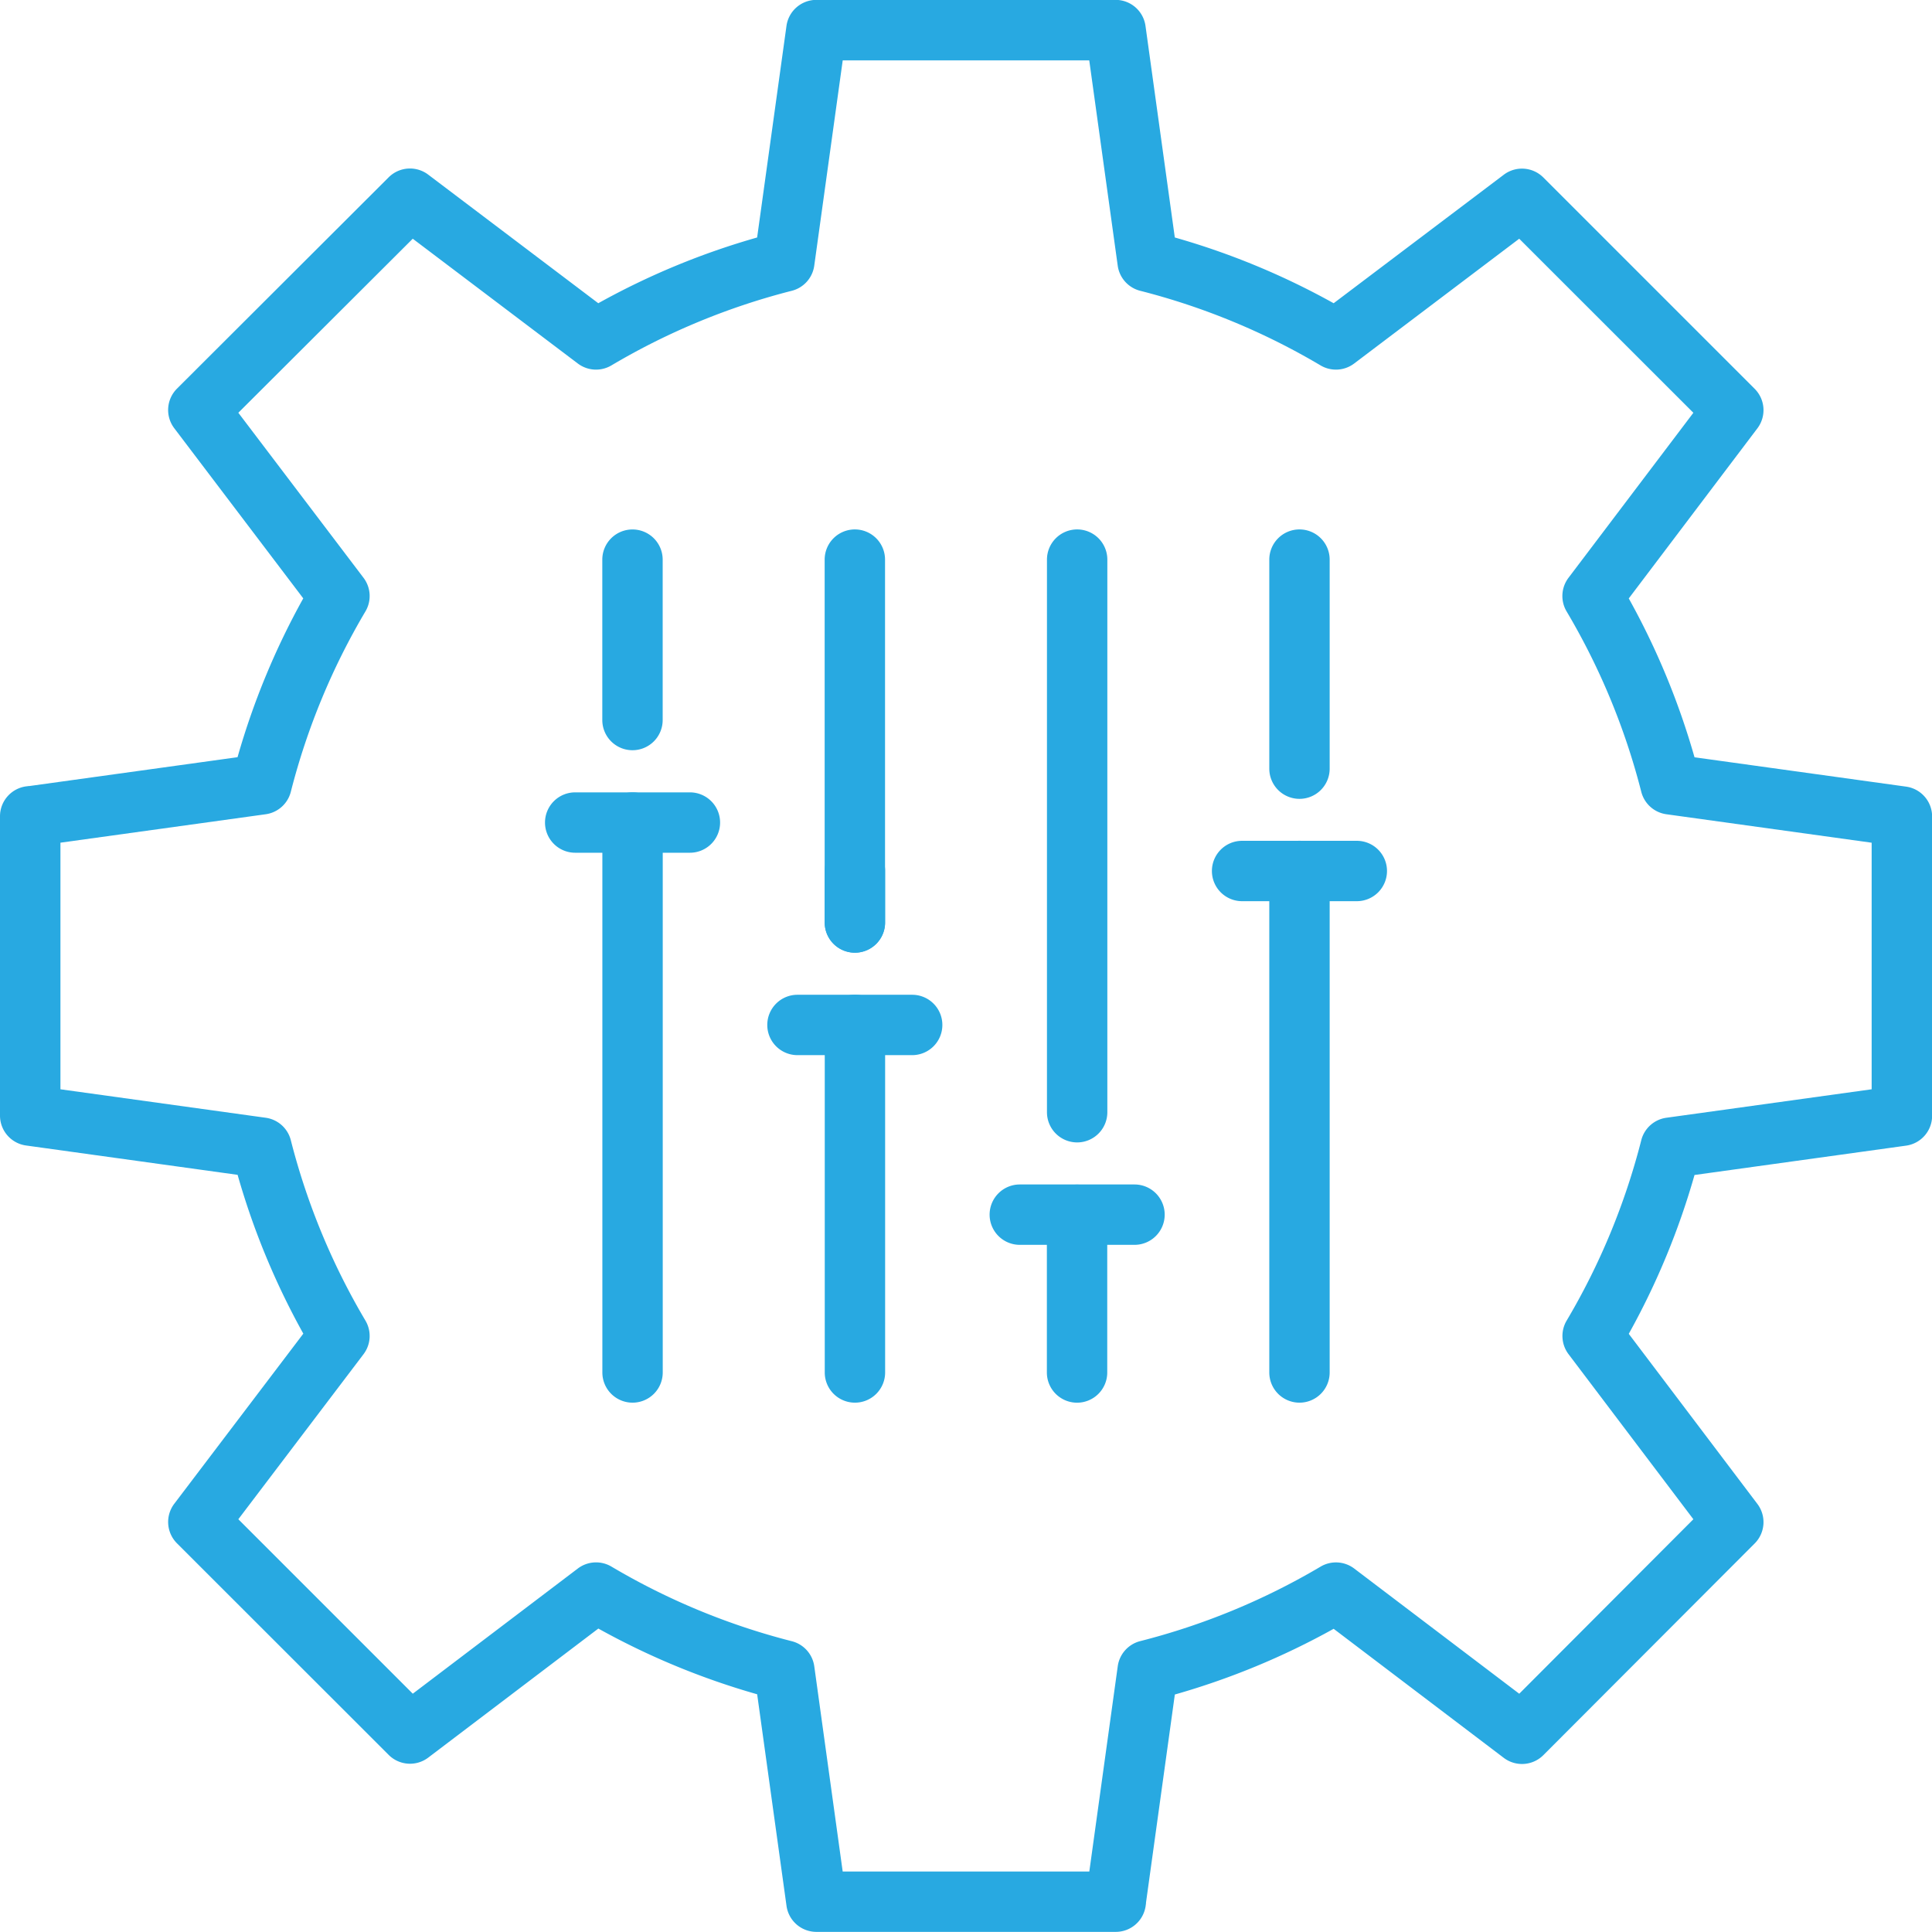 <svg xmlns="http://www.w3.org/2000/svg" width="64" height="64" viewBox="0 0 64 64"><g transform="translate(-302.205 -1876.204)"><path d="M0,19.217a1,1,0,0,1-1-1V0A1,1,0,0,1,0-1,1,1,0,0,1,1,0V18.217A1,1,0,0,1,0,19.217Z" transform="translate(323.159 1903.452)" fill="#28a9e1"/><path d="M0,6.313a1,1,0,0,1-1-1V0A1,1,0,0,1,0-1,1,1,0,0,1,1,0V5.313A1,1,0,0,1,0,6.313Z" transform="translate(323.157 1894.743)" fill="#28a9e1"/><path d="M3.8,1H0A1,1,0,0,1-1,0,1,1,0,0,1,0-1H3.8a1,1,0,0,1,1,1A1,1,0,0,1,3.8,1Z" transform="translate(321.259 1903.452)" fill="#28a9e1"/><path d="M0,2.708a1,1,0,0,1-1-1V0A1,1,0,0,1,0-1,1,1,0,0,1,1,0V1.708A1,1,0,0,1,0,2.708Z" transform="translate(330.526 1905.055)" fill="#28a9e1"/><path d="M0,12.514a1,1,0,0,1-1-1V0A1,1,0,0,1,0-1,1,1,0,0,1,1,0V11.514A1,1,0,0,1,0,12.514Z" transform="translate(330.526 1910.155)" fill="#28a9e1"/><path d="M0,13.021a1,1,0,0,1-1-1V0A1,1,0,0,1,0-1,1,1,0,0,1,1,0V12.021A1,1,0,0,1,0,13.021Z" transform="translate(330.523 1894.742)" fill="#28a9e1"/><path d="M3.8,1H0A1,1,0,0,1-1,0,1,1,0,0,1,0-1H3.8a1,1,0,0,1,1,1A1,1,0,0,1,3.8,1Z" transform="translate(328.622 1910.157)" fill="#28a9e1"/><path d="M0,19.306a1,1,0,0,1-1-1V0A1,1,0,0,1,0-1,1,1,0,0,1,1,0V18.306A1,1,0,0,1,0,19.306Z" transform="translate(337.887 1894.742)" fill="#28a9e1"/><path d="M0,6.224a1,1,0,0,1-1-1V0A1,1,0,0,1,0-1,1,1,0,0,1,1,0V5.224A1,1,0,0,1,0,6.224Z" transform="translate(337.884 1916.446)" fill="#28a9e1"/><path d="M3.8,1H0A1,1,0,0,1-1,0,1,1,0,0,1,0-1H3.8a1,1,0,0,1,1,1A1,1,0,0,1,3.8,1Z" transform="translate(335.987 1916.441)" fill="#28a9e1"/><path d="M0,17.614a1,1,0,0,1-1-1V0A1,1,0,0,1,0-1,1,1,0,0,1,1,0V16.614A1,1,0,0,1,0,17.614Z" transform="translate(345.252 1905.055)" fill="#28a9e1"/><path d="M0,7.925a1,1,0,0,1-1-1V0A1,1,0,0,1,0-1,1,1,0,0,1,1,0V6.925A1,1,0,0,1,0,7.925Z" transform="translate(345.252 1894.742)" fill="#28a9e1"/><path d="M3.8,1H0A1,1,0,0,1-1,0,1,1,0,0,1,0-1H3.8a1,1,0,0,1,1,1A1,1,0,0,1,3.8,1Z" transform="translate(343.351 1905.057)" fill="#28a9e1"/><path d="M38.16,65.2H28.25a1,1,0,0,1-.991-.863l-.972-7.008a24.739,24.739,0,0,1-5.261-2.177l-5.635,4.275a1,1,0,0,1-1.311-.09L7.068,52.329a1,1,0,0,1-.09-1.311l4.275-5.635a24.726,24.726,0,0,1-2.177-5.261L2.068,39.15a1,1,0,0,1-.863-.991V28.249a1,1,0,0,1,.906-1l.035-.006.028,0,6.9-.956a24.74,24.74,0,0,1,2.177-5.261L6.978,15.39a1,1,0,0,1,.09-1.312l7.012-7a1,1,0,0,1,1.309-.09l5.635,4.261a24.727,24.727,0,0,1,5.262-2.178l.972-7.008A1,1,0,0,1,28.25,1.2H38.16a1,1,0,0,1,.991.863l.971,7.008a24.725,24.725,0,0,1,5.262,2.178L51.02,6.992a1,1,0,0,1,1.31.091l7,7a1,1,0,0,1,.091,1.31l-4.261,5.635a24.727,24.727,0,0,1,2.178,5.262l7.008.972a1,1,0,0,1,.863.991v9.911a1,1,0,0,1-.863.991l-7.008.972a24.716,24.716,0,0,1-2.178,5.262l4.261,5.635a1,1,0,0,1-.09,1.309l-7,7.012a1,1,0,0,1-1.312.09l-5.635-4.275a24.738,24.738,0,0,1-5.261,2.177l-.956,6.9,0,.028-.006.035A1,1,0,0,1,38.16,65.2Zm-9.04-2H37.29l.942-6.8a1,1,0,0,1,.745-.832A22.74,22.74,0,0,0,44.952,53.1a1,1,0,0,1,1.113.064l5.467,4.147L57.3,51.531l-4.135-5.468a1,1,0,0,1-.063-1.112,22.721,22.721,0,0,0,2.472-5.975,1,1,0,0,1,.832-.745l6.8-.943V29.12l-6.8-.943a1,1,0,0,1-.832-.745A22.731,22.731,0,0,0,53.1,21.457a1,1,0,0,1,.063-1.112L57.3,14.878,51.531,9.112l-5.468,4.134a1,1,0,0,1-1.112.063,22.728,22.728,0,0,0-5.975-2.472,1,1,0,0,1-.745-.832l-.943-6.8H29.121l-.943,6.8a1,1,0,0,1-.745.832,22.73,22.73,0,0,0-5.975,2.472,1,1,0,0,1-1.112-.063L14.878,9.112,9.1,14.877l4.147,5.467a1,1,0,0,1,.064,1.113,22.742,22.742,0,0,0-2.472,5.975,1,1,0,0,1-.832.745l-6.8.942v8.169l6.8.943a1,1,0,0,1,.832.745,22.732,22.732,0,0,0,2.472,5.975,1,1,0,0,1-.064,1.113L9.1,51.531l5.779,5.779,5.467-4.147a1,1,0,0,1,1.113-.064,22.742,22.742,0,0,0,5.975,2.472,1,1,0,0,1,.745.832Z" transform="translate(301 1875)" fill="#28a9e1"/></g></svg>
